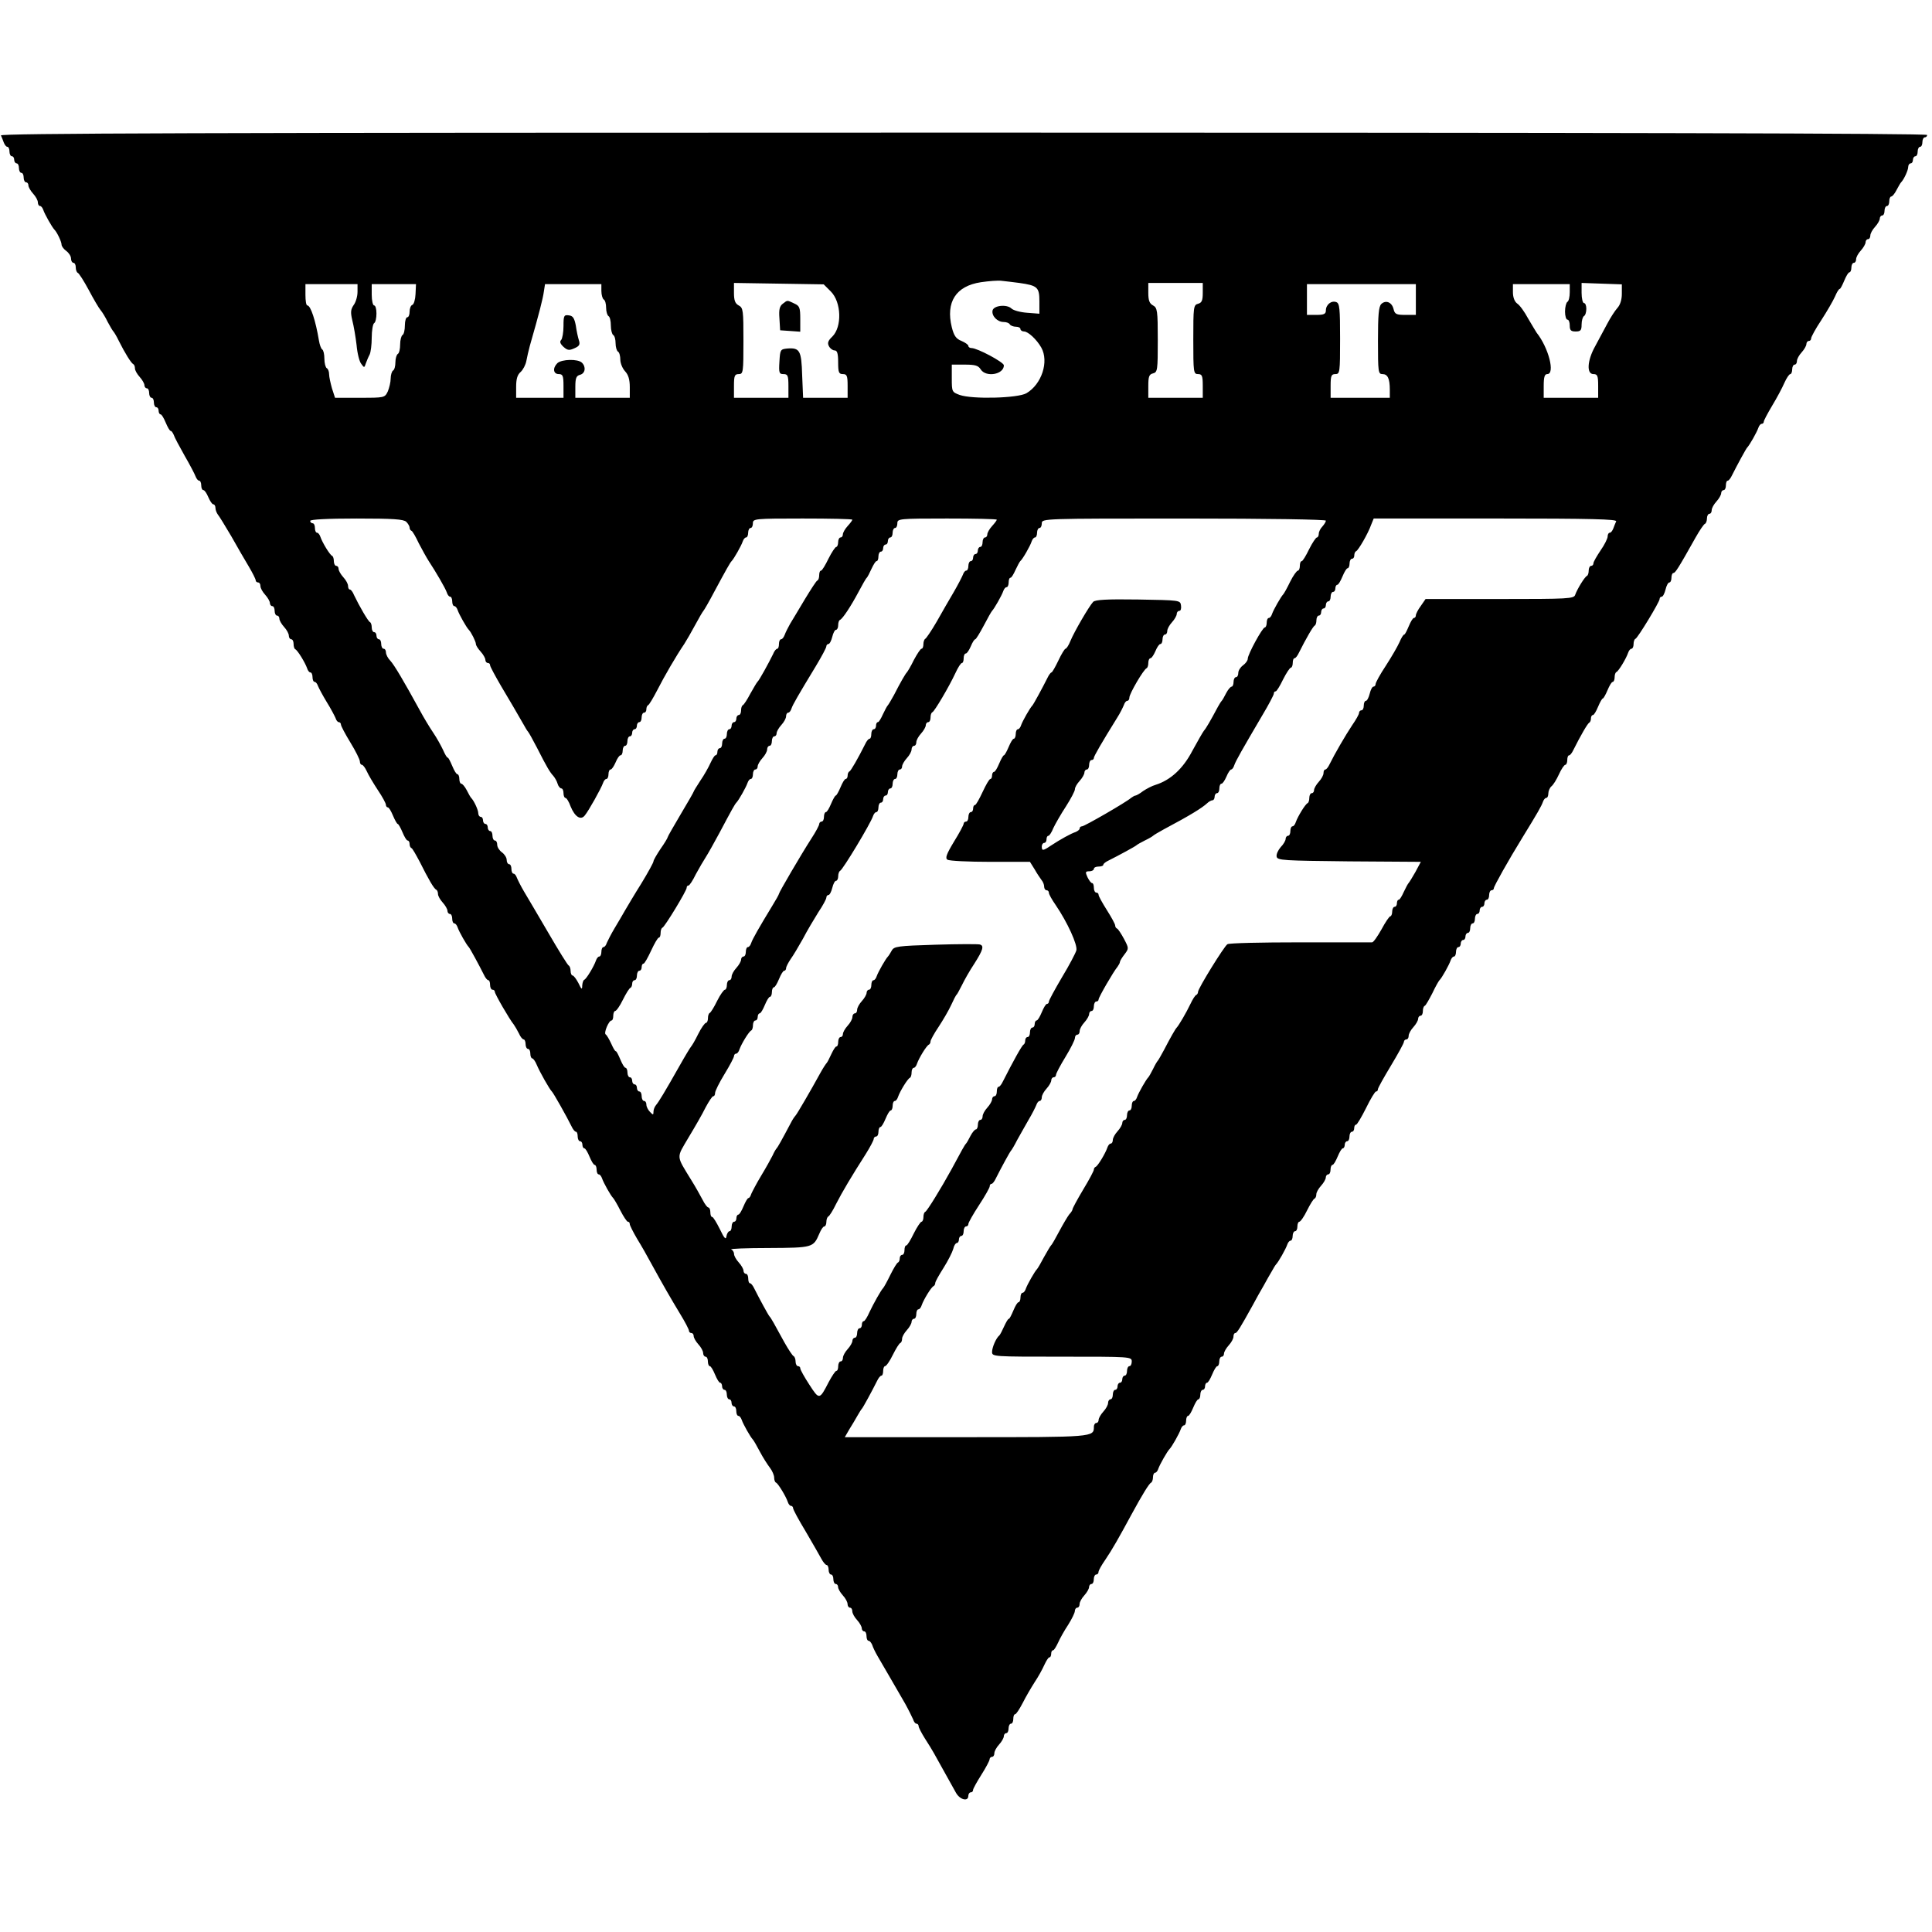 <?xml version="1.0" standalone="no"?>
<!DOCTYPE svg PUBLIC "-//W3C//DTD SVG 20010904//EN"
 "http://www.w3.org/TR/2001/REC-SVG-20010904/DTD/svg10.dtd">
<svg version="1.0" xmlns="http://www.w3.org/2000/svg"
 width="816pt" height="816pt" viewBox="0 0 816 816"
 preserveAspectRatio="xMidYMid meet">
<g transform="translate(0,816) scale(0.1,-0.1)"
fill="#000000" stroke="none">
<path d="M4 7588 c3 -7 9 -21 12 -30 4 -10 10 -18 15 -18 5 0 9 -9 9 -20 0
-11 5 -20 10 -20 6 0 10 -7 10 -15 0 -8 5 -15 10 -15 6 0 10 -9 10 -20 0 -11
5 -20 10 -20 6 0 10 -9 10 -20 0 -11 5 -20 10 -20 6 0 10 -6 10 -13 0 -7 9
-23 20 -35 11 -12 20 -28 20 -37 0 -8 4 -15 9 -15 5 0 11 -8 14 -17 6 -18 37
-73 47 -83 11 -11 30 -51 30 -63 0 -7 9 -19 20 -27 11 -8 20 -22 20 -32 0 -10
5 -18 10 -18 6 0 10 -9 10 -19 0 -11 4 -21 8 -23 5 -1 26 -34 47 -73 20 -38
43 -77 50 -85 7 -8 21 -31 30 -50 10 -19 21 -37 24 -40 3 -3 14 -21 23 -40 25
-50 52 -94 61 -98 4 -2 7 -10 7 -18 0 -8 9 -24 20 -36 11 -12 20 -28 20 -35 0
-7 5 -13 10 -13 6 0 10 -9 10 -20 0 -11 5 -20 10 -20 6 0 10 -9 10 -20 0 -11
5 -20 10 -20 6 0 10 -7 10 -15 0 -8 4 -15 8 -15 5 0 14 -16 22 -35 8 -19 17
-35 21 -35 4 0 9 -8 13 -17 3 -10 24 -49 46 -88 22 -38 43 -78 46 -87 4 -10
10 -18 15 -18 5 0 9 -9 9 -20 0 -11 4 -20 9 -20 5 0 14 -13 21 -30 7 -16 16
-30 21 -30 5 0 9 -7 9 -15 0 -9 5 -21 10 -28 6 -7 31 -48 57 -92 25 -44 58
-102 74 -128 16 -27 29 -53 29 -58 0 -5 5 -9 10 -9 6 0 10 -7 10 -15 0 -9 9
-25 20 -37 11 -12 20 -28 20 -35 0 -7 5 -13 10 -13 6 0 10 -9 10 -20 0 -11 5
-20 10 -20 6 0 10 -6 10 -13 0 -7 9 -23 20 -35 11 -12 20 -28 20 -37 0 -8 5
-15 10 -15 6 0 10 -9 10 -19 0 -11 3 -21 7 -23 10 -4 42 -57 50 -80 3 -10 9
-18 14 -18 5 0 9 -9 9 -20 0 -11 4 -20 9 -20 5 0 11 -8 14 -17 4 -10 20 -40
37 -68 17 -27 33 -58 37 -67 3 -10 9 -18 14 -18 5 0 9 -5 9 -10 0 -6 18 -40
40 -76 22 -36 40 -72 40 -80 0 -8 4 -14 8 -14 5 0 14 -12 21 -27 7 -16 28 -51
47 -80 19 -28 34 -56 34 -62 0 -6 4 -11 8 -11 5 0 14 -16 22 -35 8 -19 17 -35
20 -35 3 0 12 -16 20 -35 8 -19 17 -35 22 -35 4 0 8 -6 8 -14 0 -8 3 -16 8
-18 4 -1 19 -28 35 -58 37 -74 60 -114 70 -118 4 -2 7 -10 7 -18 0 -8 9 -24
20 -36 11 -12 20 -28 20 -35 0 -7 5 -13 10 -13 6 0 10 -9 10 -20 0 -11 4 -20
9 -20 5 0 11 -8 14 -17 6 -18 37 -73 47 -83 5 -5 43 -75 64 -117 6 -13 14 -23
19 -23 4 0 7 -9 7 -20 0 -11 5 -20 10 -20 6 0 10 -4 10 -9 0 -9 63 -118 80
-138 5 -7 15 -24 22 -38 6 -14 15 -25 20 -25 4 0 8 -9 8 -20 0 -11 5 -20 10
-20 6 0 10 -9 10 -20 0 -11 4 -20 8 -20 4 0 13 -12 19 -27 13 -31 55 -105 64
-113 6 -5 64 -108 83 -147 6 -13 14 -23 19 -23 4 0 7 -9 7 -20 0 -11 5 -20 10
-20 6 0 10 -7 10 -15 0 -8 4 -15 8 -15 5 0 14 -16 22 -35 8 -19 17 -35 22 -35
4 0 8 -9 8 -20 0 -11 4 -20 9 -20 5 0 11 -8 14 -17 6 -18 37 -74 47 -83 3 -3
17 -26 30 -52 14 -27 28 -48 32 -48 5 0 8 -4 8 -10 0 -5 14 -33 31 -62 18 -29
44 -75 59 -103 52 -95 84 -150 122 -213 21 -34 38 -67 38 -72 0 -6 5 -10 10
-10 6 0 10 -6 10 -13 0 -7 9 -23 20 -35 11 -12 20 -28 20 -37 0 -8 5 -15 10
-15 6 0 10 -9 10 -20 0 -11 4 -20 8 -20 5 0 14 -16 22 -35 8 -19 17 -35 22
-35 4 0 8 -7 8 -15 0 -8 5 -15 10 -15 6 0 10 -9 10 -20 0 -11 5 -20 10 -20 6
0 10 -7 10 -15 0 -8 5 -15 10 -15 6 0 10 -9 10 -20 0 -11 4 -20 9 -20 5 0 11
-8 14 -17 6 -18 37 -73 47 -83 3 -3 16 -25 29 -50 13 -25 33 -56 43 -69 10
-13 18 -32 18 -42 0 -9 3 -19 8 -21 9 -4 41 -57 49 -80 3 -10 9 -18 14 -18 5
0 9 -5 9 -10 0 -6 24 -50 53 -98 28 -48 58 -100 66 -115 8 -15 18 -27 23 -27
4 0 8 -9 8 -20 0 -11 5 -20 10 -20 6 0 10 -9 10 -20 0 -11 5 -20 10 -20 6 0
10 -6 10 -13 0 -7 9 -23 20 -35 11 -12 20 -28 20 -37 0 -8 5 -15 10 -15 6 0
10 -7 10 -15 0 -9 9 -25 20 -37 11 -12 20 -28 20 -35 0 -7 5 -13 10 -13 6 0
10 -9 10 -20 0 -11 4 -20 9 -20 5 0 11 -8 15 -17 3 -10 13 -31 23 -48 22 -37
77 -133 116 -200 15 -27 30 -58 34 -67 3 -10 9 -18 14 -18 5 0 9 -5 9 -10 0
-6 12 -29 27 -53 15 -23 32 -51 38 -62 39 -70 80 -144 93 -167 17 -30 52 -38
52 -13 0 8 5 15 10 15 6 0 10 4 10 10 0 5 16 34 35 64 19 30 35 60 35 66 0 5
5 10 10 10 6 0 10 7 10 15 0 9 9 25 20 37 11 12 20 28 20 35 0 7 5 13 10 13 6
0 10 9 10 20 0 11 5 20 10 20 6 0 10 9 10 20 0 11 3 20 8 20 4 0 18 21 32 48
13 26 36 65 50 87 15 22 33 55 41 73 8 17 17 32 21 32 5 0 8 7 8 15 0 8 3 15
8 15 4 0 13 15 21 32 8 18 27 52 43 76 15 24 28 50 28 58 0 7 5 14 10 14 6 0
10 7 10 15 0 9 9 25 20 37 11 12 20 28 20 35 0 7 5 13 10 13 6 0 10 9 10 20 0
11 5 20 10 20 6 0 10 5 10 11 0 6 13 29 29 52 28 41 58 94 111 192 44 81 74
130 82 133 4 2 8 12 8 23 0 10 4 19 9 19 5 0 11 8 14 18 6 17 37 72 47 82 10
10 41 65 47 83 3 9 9 17 14 17 5 0 9 9 9 20 0 11 4 20 8 20 5 0 14 16 22 35 8
19 17 35 22 35 4 0 8 9 8 20 0 11 5 20 10 20 6 0 10 7 10 15 0 8 4 15 8 15 5
0 14 16 22 35 8 19 17 35 22 35 4 0 8 9 8 20 0 11 5 20 10 20 6 0 10 6 10 13
0 7 9 23 20 35 11 12 20 28 20 37 0 8 3 15 8 15 7 0 21 23 72 115 15 28 36 66
48 86 11 20 26 47 34 60 7 13 15 26 18 29 10 10 41 65 47 83 3 9 9 17 14 17 5
0 9 9 9 20 0 11 5 20 10 20 6 0 10 9 10 20 0 11 4 20 8 20 5 0 20 21 33 48 13
26 27 49 32 50 4 2 7 10 7 18 0 8 9 24 20 36 11 12 20 28 20 35 0 7 5 13 10
13 6 0 10 9 10 20 0 11 4 20 8 20 5 0 14 16 22 35 8 19 17 35 22 35 4 0 8 7 8
15 0 8 5 15 10 15 6 0 10 9 10 20 0 11 5 20 10 20 6 0 10 7 10 15 0 8 3 15 8
15 4 0 23 32 42 70 19 39 38 70 42 70 5 0 8 4 8 9 0 6 25 50 55 100 30 50 55
95 55 101 0 5 5 10 10 10 6 0 10 7 10 15 0 9 9 25 20 37 11 12 20 28 20 35 0
7 5 13 10 13 6 0 10 9 10 19 0 11 3 21 8 23 4 1 18 26 32 53 13 28 27 52 30
55 10 9 41 65 47 83 3 9 9 17 14 17 5 0 9 9 9 20 0 11 5 20 10 20 6 0 10 7 10
15 0 8 5 15 10 15 6 0 10 7 10 15 0 8 5 15 10 15 6 0 10 9 10 20 0 11 5 20 10
20 6 0 10 9 10 20 0 11 5 20 10 20 6 0 10 7 10 15 0 8 5 15 10 15 6 0 10 7 10
15 0 8 5 15 10 15 6 0 10 9 10 20 0 11 5 20 10 20 6 0 10 4 10 9 0 8 61 117
122 216 64 104 79 131 85 148 3 9 9 17 14 17 5 0 9 8 9 19 0 10 6 24 13 30 8
6 22 29 32 51 10 22 22 40 27 40 4 0 8 9 8 20 0 11 3 20 8 20 4 0 12 10 18 23
30 60 60 112 67 115 4 2 7 10 7 18 0 8 4 14 8 14 5 0 14 16 22 35 8 19 17 35
20 35 3 0 12 16 20 35 8 19 17 35 22 35 4 0 8 9 8 19 0 11 3 21 8 23 9 4 41
57 49 81 3 9 9 17 14 17 5 0 9 9 9 19 0 11 3 21 8 23 10 4 102 156 102 168 0
6 4 10 9 10 5 0 12 14 16 30 4 17 11 30 16 30 5 0 9 9 9 20 0 11 4 20 8 20 8
0 19 16 94 150 17 30 35 57 40 58 4 2 8 12 8 23 0 10 5 19 10 19 6 0 10 7 10
15 0 9 9 25 20 37 11 12 20 28 20 35 0 7 5 13 10 13 6 0 10 9 10 20 0 11 3 20
8 20 4 0 12 10 18 23 21 42 59 112 64 117 10 10 41 65 47 83 3 9 9 17 14 17 5
0 9 4 9 9 0 5 16 35 35 67 20 33 43 76 52 97 9 20 20 37 25 37 4 0 8 9 8 20 0
11 5 20 10 20 6 0 10 7 10 15 0 9 9 25 20 37 11 12 20 28 20 35 0 7 5 13 10
13 6 0 10 5 10 11 0 6 19 41 43 77 24 37 50 82 58 100 7 17 16 32 20 32 3 0
11 16 19 35 8 19 17 35 22 35 4 0 8 9 8 20 0 11 5 20 10 20 6 0 10 7 10 15 0
9 9 25 20 37 11 12 20 28 20 35 0 7 5 13 10 13 6 0 10 7 10 15 0 9 9 25 20 37
11 12 20 28 20 35 0 7 5 13 10 13 6 0 10 9 10 20 0 11 5 20 10 20 6 0 10 9 10
20 0 11 4 20 8 20 5 0 15 12 23 28 8 15 16 29 19 32 12 12 30 51 30 65 0 8 5
15 10 15 6 0 10 7 10 15 0 8 5 15 10 15 6 0 10 9 10 20 0 11 5 20 10 20 6 0
10 9 10 20 0 11 5 20 10 20 6 0 10 5 10 10 0 7 -1364 10 -4071 10 -3253 0
-4069 -3 -4065 -12z m4301 -623 c77 -11 85 -18 85 -78 l0 -52 -52 4 c-28 2
-58 10 -66 18 -20 19 -76 13 -80 -9 -4 -23 21 -48 47 -48 11 0 23 -4 26 -10 3
-5 15 -10 26 -10 10 0 19 -4 19 -10 0 -5 7 -10 15 -10 17 0 53 -33 73 -68 33
-59 2 -155 -63 -193 -37 -21 -229 -26 -282 -7 -32 12 -33 13 -33 70 l0 58 55
0 c44 0 57 -4 67 -20 22 -35 98 -22 98 17 0 13 -112 73 -137 73 -7 0 -13 4
-13 9 0 5 -13 14 -29 21 -23 9 -32 22 -41 58 -26 106 17 174 123 190 34 5 73
8 87 6 14 -1 48 -6 75 -9z m-796 -36 c45 -45 48 -150 6 -191 -18 -17 -21 -27
-14 -40 5 -10 16 -18 24 -18 11 0 15 -13 15 -50 0 -43 3 -50 20 -50 17 0 20
-7 20 -50 l0 -50 -94 0 -94 0 -4 95 c-3 105 -10 117 -63 113 -29 -3 -30 -5
-33 -55 -3 -48 -1 -53 17 -53 18 0 21 -6 21 -50 l0 -50 -115 0 -115 0 0 50 c0
43 3 50 20 50 19 0 20 7 20 140 0 129 -1 140 -20 150 -15 8 -20 21 -20 53 l0
42 190 -3 189 -3 30 -30z m1571 -5 c0 -33 -4 -43 -20 -47 -19 -5 -20 -14 -20
-151 0 -139 1 -146 20 -146 17 0 20 -7 20 -50 l0 -50 -115 0 -115 0 0 49 c0
40 3 50 20 54 19 5 20 14 20 141 0 125 -2 136 -20 146 -15 8 -20 21 -20 53 l0
42 115 0 115 0 0 -41z m1770 -5 c0 -25 -7 -47 -19 -60 -10 -11 -30 -42 -43
-67 -14 -26 -37 -69 -51 -95 -33 -59 -37 -117 -7 -117 17 0 20 -7 20 -50 l0
-50 -115 0 -115 0 0 50 c0 38 4 50 15 50 34 0 6 111 -45 175 -4 6 -20 33 -36
60 -15 28 -35 56 -46 63 -11 8 -18 26 -18 48 l0 34 120 0 120 0 0 -34 c0 -19
-4 -38 -10 -41 -5 -3 -10 -22 -10 -41 0 -19 5 -34 10 -34 6 0 10 -11 10 -25 0
-20 5 -25 25 -25 21 0 25 5 25 29 0 17 5 33 10 36 6 3 10 17 10 31 0 13 -4 24
-10 24 -5 0 -10 19 -10 43 l0 42 85 -3 85 -3 0 -40z m-5340 8 c0 -18 -7 -43
-16 -55 -13 -19 -14 -31 -6 -65 6 -23 14 -70 18 -104 3 -35 12 -71 20 -80 12
-17 13 -17 19 2 4 11 11 28 16 37 5 10 9 42 9 72 0 30 5 58 10 61 6 3 10 22
10 41 0 19 -4 34 -10 34 -5 0 -10 20 -10 45 l0 45 94 0 93 0 -2 -42 c-1 -23
-7 -44 -14 -46 -6 -2 -11 -15 -11 -28 0 -13 -4 -24 -10 -24 -5 0 -10 -15 -10
-34 0 -19 -4 -38 -10 -41 -5 -3 -10 -21 -10 -40 0 -19 -4 -37 -10 -40 -5 -3
-10 -19 -10 -35 0 -16 -4 -32 -10 -35 -5 -3 -10 -19 -10 -34 0 -15 -6 -39 -12
-54 -13 -27 -14 -27 -118 -27 l-105 0 -13 40 c-6 22 -12 48 -12 59 0 11 -4 23
-10 26 -5 3 -10 21 -10 40 0 19 -4 36 -9 39 -5 3 -11 20 -14 38 -14 84 -35
148 -49 148 -5 0 -8 20 -8 45 l0 45 110 0 110 0 0 -33z m1030 4 c0 -17 5 -33
10 -36 6 -3 10 -19 10 -35 0 -16 5 -32 10 -35 6 -3 10 -21 10 -40 0 -19 5 -37
10 -40 6 -3 10 -19 10 -35 0 -16 5 -32 10 -35 6 -3 10 -19 10 -34 0 -15 9 -37
20 -49 14 -15 20 -35 20 -67 l0 -45 -115 0 -115 0 0 46 c0 37 4 47 20 51 22 6
26 33 8 51 -17 17 -86 15 -104 -2 -21 -21 -17 -46 6 -46 17 0 20 -7 20 -50 l0
-50 -100 0 -100 0 0 46 c0 33 5 51 19 63 10 9 21 30 24 46 3 17 10 46 15 65
40 139 55 199 59 228 l5 32 119 0 119 0 0 -29z m3440 -36 l0 -65 -44 0 c-38 0
-45 3 -50 24 -7 30 -33 40 -52 22 -11 -11 -14 -47 -14 -155 0 -132 1 -141 19
-141 22 0 31 -19 31 -66 l0 -34 -125 0 -125 0 0 50 c0 43 3 50 20 50 19 0 20
7 20 149 0 128 -2 150 -16 155 -21 8 -44 -11 -44 -35 0 -15 -8 -19 -40 -19
l-40 0 0 65 0 65 230 0 230 0 0 -65z m-4264 -939 c8 -8 14 -19 14 -24 0 -6 3
-12 8 -14 4 -1 18 -25 31 -53 14 -27 33 -61 42 -75 29 -44 70 -114 76 -132 3
-10 9 -18 14 -18 5 0 9 -9 9 -20 0 -11 4 -20 9 -20 5 0 11 -8 14 -17 6 -18 37
-73 47 -83 10 -10 30 -50 30 -60 0 -6 9 -20 20 -32 11 -12 20 -28 20 -35 0 -7
5 -13 10 -13 6 0 10 -4 10 -10 0 -5 21 -44 46 -87 44 -74 64 -108 96 -164 7
-13 15 -26 18 -29 3 -3 20 -33 38 -68 42 -83 55 -104 69 -119 6 -7 15 -22 18
-33 3 -11 11 -20 16 -20 5 0 9 -9 9 -20 0 -11 4 -20 8 -20 5 0 15 -16 22 -36
18 -44 43 -60 60 -38 16 19 69 114 77 137 3 9 9 17 14 17 5 0 9 9 9 20 0 11 4
20 9 20 5 0 14 14 21 30 7 17 16 30 21 30 5 0 9 9 9 20 0 11 5 20 10 20 6 0
10 9 10 20 0 11 5 20 10 20 6 0 10 7 10 15 0 8 5 15 10 15 6 0 10 7 10 15 0 8
5 15 10 15 6 0 10 9 10 20 0 11 5 20 10 20 6 0 10 6 10 14 0 8 3 16 8 18 4 2
21 30 38 63 30 59 80 145 114 195 9 14 30 50 46 80 16 30 32 57 35 60 3 3 24
39 46 81 51 95 67 123 73 129 10 10 41 65 47 83 3 9 9 17 14 17 5 0 9 9 9 20
0 11 5 20 10 20 6 0 10 9 10 20 0 19 7 20 210 20 116 0 210 -2 210 -5 0 -3 -9
-15 -20 -27 -11 -12 -20 -28 -20 -35 0 -7 -4 -13 -10 -13 -5 0 -10 -9 -10 -20
0 -11 -4 -20 -8 -20 -4 0 -19 -22 -33 -50 -13 -27 -27 -50 -31 -50 -5 0 -8 -9
-8 -19 0 -11 -3 -21 -8 -23 -4 -1 -27 -37 -52 -78 -24 -41 -53 -88 -63 -105
-9 -16 -20 -38 -23 -47 -4 -10 -10 -18 -15 -18 -5 0 -9 -9 -9 -20 0 -11 -3
-20 -7 -20 -5 0 -13 -10 -18 -23 -17 -35 -59 -112 -66 -117 -3 -3 -16 -25 -30
-50 -13 -25 -27 -46 -31 -48 -5 -2 -8 -12 -8 -23 0 -10 -4 -19 -10 -19 -5 0
-10 -7 -10 -15 0 -8 -4 -15 -10 -15 -5 0 -10 -7 -10 -15 0 -8 -4 -15 -10 -15
-5 0 -10 -9 -10 -20 0 -11 -4 -20 -10 -20 -5 0 -10 -9 -10 -20 0 -11 -4 -20
-10 -20 -5 0 -10 -7 -10 -15 0 -8 -3 -15 -8 -15 -4 0 -13 -15 -21 -32 -8 -18
-27 -52 -43 -75 -15 -23 -28 -44 -28 -46 0 -2 -25 -46 -55 -96 -30 -51 -55
-94 -55 -97 0 -3 -13 -25 -30 -49 -16 -24 -30 -48 -30 -53 0 -5 -23 -47 -51
-93 -29 -46 -59 -97 -69 -114 -9 -16 -29 -50 -44 -75 -15 -25 -29 -53 -33 -62
-3 -10 -9 -18 -14 -18 -5 0 -9 -9 -9 -20 0 -11 -4 -20 -9 -20 -5 0 -11 -8 -14
-17 -8 -24 -40 -77 -49 -81 -5 -2 -8 -13 -9 -25 0 -18 -3 -17 -16 11 -9 17
-20 32 -25 32 -4 0 -8 9 -8 19 0 11 -4 21 -8 23 -4 1 -43 64 -86 138 -43 74
-90 153 -103 175 -13 22 -26 48 -30 58 -3 9 -9 17 -14 17 -5 0 -9 9 -9 20 0
11 -4 20 -10 20 -5 0 -10 8 -10 18 0 10 -9 24 -20 32 -11 8 -20 22 -20 32 0
10 -4 18 -10 18 -5 0 -10 9 -10 20 0 11 -4 20 -10 20 -5 0 -10 7 -10 15 0 8
-4 15 -10 15 -5 0 -10 7 -10 15 0 8 -4 15 -10 15 -5 0 -10 7 -10 15 0 14 -18
53 -30 65 -3 3 -11 17 -19 33 -8 15 -18 27 -23 27 -4 0 -8 9 -8 20 0 11 -4 20
-8 20 -5 0 -14 16 -22 35 -8 19 -16 35 -19 35 -4 0 -12 15 -20 33 -8 17 -26
50 -41 72 -15 22 -41 65 -57 95 -68 124 -108 192 -125 210 -10 10 -18 26 -18
35 0 8 -4 15 -10 15 -5 0 -10 9 -10 20 0 11 -4 20 -10 20 -5 0 -10 7 -10 15 0
8 -4 15 -10 15 -5 0 -10 9 -10 19 0 11 -3 21 -7 23 -8 3 -46 69 -68 115 -5 13
-13 23 -17 23 -5 0 -8 7 -8 15 0 9 -9 25 -20 37 -11 12 -20 28 -20 35 0 7 -4
13 -10 13 -5 0 -10 9 -10 19 0 11 -3 21 -7 23 -10 4 -42 57 -50 81 -3 9 -9 17
-14 17 -5 0 -9 9 -9 20 0 11 -4 20 -10 20 -5 0 -10 5 -10 10 0 6 72 10 196 10
156 0 198 -3 210 -14z m2494 9 c0 -3 -9 -15 -20 -27 -11 -12 -20 -28 -20 -35
0 -7 -4 -13 -10 -13 -5 0 -10 -9 -10 -20 0 -11 -4 -20 -10 -20 -5 0 -10 -7
-10 -15 0 -8 -4 -15 -10 -15 -5 0 -10 -7 -10 -15 0 -8 -4 -15 -10 -15 -5 0
-10 -9 -10 -20 0 -11 -4 -20 -9 -20 -5 0 -11 -8 -14 -17 -4 -10 -21 -43 -39
-74 -18 -31 -51 -87 -72 -125 -22 -38 -44 -70 -48 -72 -4 -2 -8 -12 -8 -23 0
-10 -3 -19 -8 -19 -4 0 -18 -21 -32 -47 -13 -27 -27 -50 -30 -53 -6 -6 -27
-42 -54 -95 -12 -22 -24 -42 -27 -45 -3 -3 -12 -20 -20 -37 -8 -18 -17 -33
-21 -33 -5 0 -8 -7 -8 -15 0 -8 -4 -15 -10 -15 -5 0 -10 -9 -10 -20 0 -11 -3
-20 -7 -20 -5 0 -13 -10 -19 -23 -30 -60 -60 -112 -66 -115 -5 -2 -8 -10 -8
-18 0 -8 -4 -14 -8 -14 -5 0 -14 -16 -22 -35 -8 -19 -17 -35 -20 -35 -3 0 -12
-16 -20 -35 -8 -19 -17 -35 -22 -35 -4 0 -8 -9 -8 -20 0 -11 -4 -20 -10 -20
-5 0 -10 -5 -10 -10 0 -6 -15 -34 -34 -63 -43 -67 -136 -226 -136 -232 0 -3
-13 -26 -29 -52 -56 -92 -82 -138 -88 -155 -3 -10 -9 -18 -14 -18 -5 0 -9 -9
-9 -20 0 -11 -4 -20 -10 -20 -5 0 -10 -6 -10 -13 0 -7 -9 -23 -20 -35 -11 -12
-20 -28 -20 -37 0 -8 -4 -15 -10 -15 -5 0 -10 -9 -10 -20 0 -11 -4 -20 -8 -20
-5 0 -20 -21 -33 -47 -13 -27 -27 -49 -31 -51 -5 -2 -8 -12 -8 -23 0 -10 -4
-19 -8 -19 -5 0 -20 -21 -33 -47 -13 -27 -27 -50 -30 -53 -3 -3 -25 -39 -48
-80 -65 -115 -89 -154 -100 -167 -6 -7 -11 -19 -11 -28 0 -15 -2 -15 -15 -1
-8 8 -15 22 -15 30 0 9 -4 16 -10 16 -5 0 -10 9 -10 20 0 11 -4 20 -10 20 -5
0 -10 7 -10 15 0 8 -4 15 -10 15 -5 0 -10 7 -10 15 0 8 -4 15 -10 15 -5 0 -10
9 -10 20 0 11 -4 20 -8 20 -5 0 -14 16 -22 35 -8 19 -16 35 -19 35 -4 0 -12
15 -20 33 -8 17 -18 35 -23 38 -9 6 13 59 25 59 4 0 7 9 7 20 0 11 4 20 8 20
5 0 20 21 33 48 13 26 27 49 32 50 4 2 7 10 7 18 0 8 5 14 10 14 6 0 10 9 10
20 0 11 5 20 10 20 6 0 10 7 10 15 0 8 3 15 8 15 4 0 18 25 32 55 14 30 28 55
33 55 4 0 7 9 7 19 0 11 3 21 8 23 10 4 102 156 102 168 0 6 3 10 8 10 4 0 18
21 31 48 14 26 33 58 42 72 9 14 35 60 58 103 53 100 65 121 71 127 10 10 41
65 47 83 3 9 9 17 14 17 5 0 9 9 9 20 0 11 5 20 10 20 6 0 10 6 10 13 0 7 9
23 20 35 11 12 20 28 20 37 0 8 5 15 10 15 6 0 10 9 10 20 0 11 5 20 10 20 6
0 10 6 10 13 0 7 9 23 20 35 11 12 20 28 20 37 0 8 4 15 9 15 5 0 11 8 14 18
6 17 26 52 103 179 24 40 44 77 44 83 0 5 4 10 9 10 5 0 12 14 16 30 4 17 11
30 16 30 5 0 9 9 9 19 0 11 3 21 8 23 11 5 45 56 78 118 16 30 31 57 35 60 3
3 12 20 20 38 8 17 17 32 21 32 5 0 8 9 8 20 0 11 5 20 10 20 6 0 10 7 10 15
0 8 5 15 10 15 6 0 10 7 10 15 0 8 5 15 10 15 6 0 10 9 10 20 0 11 5 20 10 20
6 0 10 9 10 20 0 19 7 20 210 20 116 0 210 -2 210 -5z m1390 -4 c0 -5 -7 -16
-15 -25 -8 -8 -15 -22 -15 -30 0 -9 -4 -16 -8 -16 -4 0 -19 -22 -33 -50 -13
-27 -27 -50 -31 -50 -5 0 -8 -9 -8 -20 0 -11 -4 -20 -8 -20 -5 0 -20 -21 -33
-47 -13 -27 -26 -50 -29 -53 -10 -10 -41 -65 -47 -82 -3 -10 -9 -18 -14 -18
-5 0 -9 -9 -9 -20 0 -11 -4 -20 -8 -20 -10 0 -72 -114 -72 -132 0 -8 -9 -20
-20 -28 -11 -8 -20 -22 -20 -32 0 -10 -4 -18 -10 -18 -5 0 -10 -9 -10 -20 0
-11 -4 -20 -8 -20 -5 0 -15 -12 -23 -27 -8 -16 -16 -30 -19 -33 -3 -3 -10 -14
-16 -25 -32 -60 -50 -91 -59 -101 -5 -6 -27 -45 -49 -85 -39 -75 -92 -124
-156 -144 -14 -4 -37 -16 -52 -26 -14 -11 -29 -19 -32 -19 -4 0 -12 -5 -19
-10 -20 -18 -197 -120 -207 -120 -6 0 -10 -4 -10 -9 0 -5 -8 -11 -17 -15 -19
-6 -63 -30 -107 -59 -31 -21 -36 -21 -36 -2 0 8 5 15 10 15 6 0 10 7 10 15 0
8 3 15 8 15 4 0 14 15 21 33 8 17 32 59 53 91 21 33 38 65 38 73 0 8 9 23 20
35 11 12 20 28 20 35 0 7 5 13 10 13 6 0 10 9 10 20 0 11 5 20 10 20 6 0 10 4
10 9 0 7 31 61 98 169 13 20 25 45 29 55 3 9 9 17 14 17 5 0 9 6 9 14 0 16 60
119 73 124 4 2 7 12 7 23 0 10 4 19 9 19 5 0 14 14 21 30 7 17 16 30 21 30 5
0 9 9 9 20 0 11 5 20 10 20 6 0 10 7 10 15 0 9 9 25 20 37 11 12 20 28 20 35
0 7 5 13 11 13 6 0 9 10 7 23 -3 22 -5 22 -181 25 -134 2 -181 -1 -190 -10
-17 -18 -80 -126 -96 -165 -7 -18 -17 -33 -21 -33 -3 0 -17 -22 -30 -50 -13
-27 -26 -50 -29 -50 -3 0 -11 -10 -17 -23 -21 -42 -59 -112 -64 -117 -10 -10
-41 -65 -47 -82 -3 -10 -9 -18 -14 -18 -5 0 -9 -9 -9 -20 0 -11 -4 -20 -8 -20
-5 0 -14 -16 -22 -35 -8 -19 -17 -35 -20 -35 -3 0 -12 -16 -20 -35 -8 -19 -17
-35 -22 -35 -4 0 -8 -7 -8 -15 0 -8 -3 -15 -7 -15 -5 0 -19 -25 -33 -55 -14
-30 -28 -55 -32 -55 -5 0 -8 -7 -8 -15 0 -8 -4 -15 -10 -15 -5 0 -10 -9 -10
-20 0 -11 -4 -20 -10 -20 -5 0 -10 -4 -10 -9 0 -5 -18 -39 -41 -76 -32 -53
-38 -70 -27 -76 7 -5 88 -9 181 -9 l167 0 20 -32 c10 -18 24 -38 29 -45 6 -7
11 -19 11 -28 0 -8 5 -15 10 -15 6 0 10 -5 10 -11 0 -6 13 -29 29 -52 49 -72
93 -168 87 -191 -3 -11 -30 -63 -61 -114 -30 -51 -55 -97 -55 -102 0 -6 -4
-10 -8 -10 -5 0 -14 -16 -22 -35 -8 -19 -17 -35 -22 -35 -4 0 -8 -7 -8 -15 0
-8 -4 -15 -10 -15 -5 0 -10 -9 -10 -20 0 -11 -4 -20 -10 -20 -5 0 -10 -6 -10
-14 0 -8 -3 -16 -7 -18 -7 -3 -45 -72 -87 -155 -6 -13 -14 -23 -18 -23 -5 0
-8 -9 -8 -20 0 -11 -4 -20 -10 -20 -5 0 -10 -6 -10 -13 0 -7 -9 -23 -20 -35
-11 -12 -20 -28 -20 -37 0 -8 -4 -15 -10 -15 -5 0 -10 -9 -10 -20 0 -11 -4
-20 -8 -20 -5 0 -15 -12 -23 -27 -8 -16 -16 -30 -19 -33 -6 -6 -18 -28 -61
-108 -45 -82 -103 -176 -111 -180 -5 -2 -8 -12 -8 -23 0 -10 -4 -19 -8 -19 -4
0 -19 -22 -33 -50 -13 -27 -27 -50 -31 -50 -5 0 -8 -9 -8 -20 0 -11 -4 -20
-10 -20 -5 0 -10 -6 -10 -14 0 -8 -3 -16 -7 -18 -5 -1 -19 -25 -33 -53 -13
-27 -27 -52 -30 -55 -9 -9 -40 -64 -58 -102 -9 -21 -20 -38 -24 -38 -5 0 -8
-7 -8 -15 0 -8 -4 -15 -10 -15 -5 0 -10 -9 -10 -20 0 -11 -4 -20 -10 -20 -5 0
-10 -6 -10 -13 0 -7 -9 -23 -20 -35 -11 -12 -20 -28 -20 -37 0 -8 -4 -15 -10
-15 -5 0 -10 -9 -10 -20 0 -11 -3 -20 -8 -20 -4 0 -18 -21 -32 -47 -39 -76
-40 -76 -82 -11 -21 32 -38 63 -38 68 0 6 -4 10 -10 10 -5 0 -10 9 -10 19 0
11 -4 21 -8 23 -5 2 -22 28 -39 58 -43 79 -57 104 -63 110 -5 5 -43 75 -64
117 -6 13 -14 23 -18 23 -5 0 -8 9 -8 20 0 11 -4 20 -10 20 -5 0 -10 6 -10 13
0 7 -9 23 -20 35 -11 12 -20 28 -20 36 0 8 -6 17 -12 19 -7 3 64 6 159 6 186
1 188 2 213 60 7 17 16 31 21 31 5 0 9 9 9 19 0 11 4 21 8 23 5 2 20 26 33 53
26 51 66 118 126 212 18 29 33 57 33 63 0 5 5 10 10 10 6 0 10 9 10 20 0 11 4
20 8 20 5 0 14 16 22 35 8 19 17 35 22 35 4 0 8 9 8 20 0 11 4 20 9 20 5 0 11
8 14 18 8 23 40 76 50 80 4 2 7 12 7 23 0 10 4 19 9 19 5 0 11 8 14 18 8 23
40 76 50 80 4 2 7 8 7 14 0 5 15 33 34 61 19 29 43 70 53 92 10 22 20 42 24
45 3 3 12 21 22 40 9 19 32 60 52 90 37 58 42 76 23 81 -7 2 -91 2 -187 -1
-161 -5 -175 -7 -185 -25 -6 -11 -13 -22 -16 -25 -10 -10 -41 -65 -47 -82 -3
-10 -9 -18 -14 -18 -5 0 -9 -9 -9 -20 0 -11 -4 -20 -10 -20 -5 0 -10 -6 -10
-13 0 -7 -9 -23 -20 -35 -11 -12 -20 -28 -20 -37 0 -8 -4 -15 -10 -15 -5 0
-10 -7 -10 -15 0 -9 -9 -25 -20 -37 -11 -12 -20 -28 -20 -35 0 -7 -4 -13 -10
-13 -5 0 -10 -9 -10 -20 0 -11 -3 -20 -8 -20 -4 0 -13 -15 -21 -32 -8 -18 -17
-35 -20 -38 -3 -3 -15 -21 -26 -41 -41 -75 -99 -174 -104 -179 -3 -3 -11 -14
-17 -25 -46 -87 -60 -111 -64 -115 -3 -3 -11 -16 -17 -30 -7 -14 -28 -52 -48
-85 -20 -33 -38 -68 -42 -77 -3 -10 -8 -18 -12 -18 -4 0 -13 -16 -21 -35 -8
-19 -17 -35 -22 -35 -4 0 -8 -7 -8 -15 0 -8 -4 -15 -10 -15 -5 0 -10 -9 -10
-20 0 -11 -4 -20 -9 -20 -5 0 -11 -10 -13 -21 -2 -17 -9 -10 -28 30 -14 28
-28 51 -32 51 -5 0 -8 9 -8 20 0 11 -4 20 -8 20 -5 0 -16 15 -25 33 -9 17 -30
55 -47 82 -66 108 -64 92 -12 181 26 43 59 100 72 127 14 26 28 47 32 47 5 0
8 6 8 14 0 8 18 44 40 80 22 36 40 70 40 76 0 5 4 10 9 10 5 0 11 8 14 18 8
23 40 76 50 80 4 2 7 12 7 23 0 10 5 19 10 19 6 0 10 7 10 15 0 8 4 15 8 15 5
0 14 16 22 35 8 19 17 35 22 35 4 0 8 9 8 20 0 11 4 20 8 20 5 0 14 16 22 35
8 19 17 35 22 35 4 0 8 5 8 11 0 6 9 23 19 38 11 15 34 54 52 86 17 33 47 83
65 112 19 28 34 56 34 62 0 6 4 11 9 11 5 0 12 14 16 30 4 17 11 30 16 30 5 0
9 9 9 19 0 11 4 21 8 23 11 4 129 200 139 231 3 9 9 17 14 17 5 0 9 9 9 20 0
11 5 20 10 20 6 0 10 7 10 15 0 8 5 15 10 15 6 0 10 7 10 15 0 8 5 15 10 15 6
0 10 9 10 20 0 11 5 20 10 20 6 0 10 9 10 20 0 11 5 20 10 20 6 0 10 6 10 13
0 7 9 23 20 35 11 12 20 28 20 37 0 8 5 15 10 15 6 0 10 7 10 15 0 9 9 25 20
37 11 12 20 28 20 35 0 7 5 13 10 13 6 0 10 9 10 19 0 11 3 21 8 23 9 4 70
107 97 165 11 24 23 43 28 43 4 0 7 9 7 20 0 11 4 20 9 20 5 0 14 14 21 30 7
17 15 30 19 30 3 0 19 26 36 58 16 31 32 59 35 62 9 9 41 65 47 83 3 9 9 17
14 17 5 0 9 9 9 20 0 11 3 20 8 20 4 0 13 15 21 33 8 17 17 34 20 37 10 8 42
64 48 83 3 9 9 17 14 17 5 0 9 9 9 20 0 11 5 20 10 20 6 0 10 9 10 20 0 20 7
20 600 20 363 0 600 -4 600 -9z m1226 -3 c-3 -7 -9 -21 -12 -30 -4 -10 -10
-18 -15 -18 -5 0 -9 -7 -9 -16 0 -8 -13 -35 -30 -59 -16 -24 -30 -48 -30 -54
0 -6 -4 -11 -10 -11 -5 0 -10 -9 -10 -19 0 -11 -3 -21 -7 -23 -10 -4 -42 -57
-50 -80 -5 -17 -29 -18 -318 -18 l-314 0 -20 -29 c-12 -16 -21 -34 -21 -40 0
-6 -4 -11 -8 -11 -5 0 -14 -16 -22 -35 -8 -19 -16 -35 -19 -35 -4 0 -13 -15
-20 -32 -8 -18 -34 -63 -58 -100 -24 -36 -43 -71 -43 -77 0 -6 -4 -11 -9 -11
-5 0 -12 -13 -16 -30 -4 -16 -11 -30 -16 -30 -5 0 -9 -9 -9 -20 0 -11 -4 -20
-10 -20 -5 0 -10 -5 -10 -11 0 -6 -13 -29 -29 -52 -28 -42 -75 -123 -95 -164
-6 -13 -14 -23 -18 -23 -5 0 -8 -7 -8 -15 0 -9 -9 -25 -20 -37 -11 -12 -20
-28 -20 -35 0 -7 -4 -13 -10 -13 -5 0 -10 -9 -10 -19 0 -11 -3 -21 -7 -23 -10
-4 -42 -57 -50 -80 -3 -10 -9 -18 -14 -18 -5 0 -9 -9 -9 -20 0 -11 -4 -20 -10
-20 -5 0 -10 -6 -10 -13 0 -7 -9 -23 -21 -35 -11 -13 -19 -30 -17 -40 3 -16
29 -17 306 -20 l303 -2 -23 -43 c-13 -23 -26 -44 -29 -47 -3 -3 -12 -20 -20
-37 -8 -18 -17 -33 -21 -33 -5 0 -8 -7 -8 -15 0 -8 -4 -15 -10 -15 -5 0 -10
-9 -10 -20 0 -11 -4 -20 -8 -20 -4 0 -21 -25 -37 -55 -17 -30 -34 -55 -40 -55
-5 0 -143 0 -305 0 -162 0 -300 -3 -306 -8 -14 -9 -124 -187 -124 -201 0 -5
-3 -11 -7 -13 -5 -1 -16 -19 -25 -38 -18 -38 -50 -92 -58 -100 -6 -6 -27 -43
-54 -95 -12 -22 -23 -42 -26 -45 -3 -3 -12 -18 -20 -35 -8 -16 -17 -32 -20
-35 -10 -10 -41 -65 -47 -82 -3 -10 -9 -18 -14 -18 -5 0 -9 -9 -9 -20 0 -11
-4 -20 -10 -20 -5 0 -10 -9 -10 -20 0 -11 -4 -20 -10 -20 -5 0 -10 -6 -10 -13
0 -7 -9 -23 -20 -35 -11 -12 -20 -28 -20 -37 0 -8 -4 -15 -9 -15 -5 0 -11 -8
-14 -17 -8 -24 -40 -77 -49 -81 -5 -2 -8 -7 -8 -12 0 -5 -20 -43 -45 -84 -25
-42 -45 -79 -45 -83 0 -4 -6 -14 -14 -22 -7 -9 -26 -41 -42 -71 -16 -30 -31
-57 -35 -60 -3 -3 -16 -25 -30 -50 -13 -25 -26 -47 -29 -50 -10 -10 -41 -65
-47 -82 -3 -10 -9 -18 -14 -18 -5 0 -9 -9 -9 -20 0 -11 -4 -20 -8 -20 -5 0
-14 -16 -22 -35 -8 -19 -16 -35 -19 -35 -4 0 -12 -15 -20 -32 -8 -18 -17 -35
-20 -38 -14 -11 -31 -51 -31 -70 0 -20 6 -20 295 -20 288 0 295 0 295 -20 0
-11 -4 -20 -10 -20 -5 0 -10 -9 -10 -20 0 -11 -4 -20 -10 -20 -5 0 -10 -7 -10
-15 0 -8 -4 -15 -10 -15 -5 0 -10 -7 -10 -15 0 -8 -4 -15 -10 -15 -5 0 -10 -9
-10 -20 0 -11 -4 -20 -10 -20 -5 0 -10 -7 -10 -15 0 -9 -9 -25 -20 -37 -11
-12 -20 -28 -20 -35 0 -7 -4 -13 -10 -13 -5 0 -10 -7 -10 -16 0 -44 0 -44
-540 -44 l-512 0 19 33 c11 17 26 43 34 57 8 14 16 27 19 30 5 5 43 75 64 117
6 13 14 23 19 23 4 0 7 9 7 20 0 11 4 20 8 20 5 0 20 21 33 48 13 26 27 49 32
50 4 2 7 10 7 18 0 8 9 24 20 36 11 12 20 28 20 35 0 7 5 13 10 13 6 0 10 9
10 20 0 11 4 20 9 20 5 0 11 8 14 18 8 23 40 76 50 80 4 2 7 8 7 13 0 6 16 34
35 64 19 30 37 66 41 80 3 14 10 25 15 25 5 0 9 7 9 15 0 8 5 15 10 15 6 0 10
9 10 20 0 11 5 20 10 20 6 0 10 5 10 11 0 5 20 41 45 79 25 38 45 74 45 79 0
6 3 11 8 11 4 0 12 10 18 23 21 42 59 112 64 117 3 3 15 23 26 45 12 22 34 60
48 85 15 25 29 53 33 63 3 9 9 17 14 17 5 0 9 7 9 15 0 9 9 25 20 37 11 12 20
28 20 35 0 7 5 13 10 13 6 0 10 5 10 10 0 6 18 40 40 76 22 36 40 72 40 80 0
8 5 14 10 14 6 0 10 7 10 15 0 9 9 25 20 37 11 12 20 28 20 35 0 7 5 13 10 13
6 0 10 9 10 20 0 11 5 20 10 20 6 0 10 4 10 9 0 9 63 118 80 138 5 7 10 16 10
20 0 4 9 19 20 33 18 24 18 25 -3 65 -12 22 -25 42 -29 43 -5 2 -8 8 -8 13 0
6 -16 35 -35 65 -19 30 -35 59 -35 64 0 6 -4 10 -10 10 -5 0 -10 9 -10 20 0
11 -3 20 -7 20 -5 0 -13 11 -20 25 -10 22 -9 25 8 25 10 0 19 5 19 10 0 6 9
10 20 10 11 0 20 3 20 8 0 4 10 12 23 18 42 21 112 59 117 64 3 3 19 12 35 20
17 8 32 17 35 20 3 3 23 15 45 27 113 60 161 90 183 110 7 7 18 13 23 13 5 0
9 7 9 15 0 8 5 15 10 15 6 0 10 9 10 20 0 11 4 20 9 20 5 0 14 14 21 30 7 17
16 30 20 30 4 0 10 8 13 18 6 18 34 67 118 210 27 45 49 87 49 92 0 6 3 10 8
10 4 0 18 23 31 50 14 28 29 50 33 50 4 0 8 9 8 20 0 11 3 20 8 20 4 0 12 10
18 23 30 60 60 112 67 115 4 2 7 12 7 23 0 10 5 19 10 19 6 0 10 7 10 15 0 8
5 15 10 15 6 0 10 7 10 15 0 8 5 15 10 15 6 0 10 9 10 20 0 11 5 20 10 20 6 0
10 7 10 15 0 8 4 15 8 15 5 0 14 16 22 35 8 19 17 35 22 35 4 0 8 9 8 20 0 11
5 20 10 20 6 0 10 6 10 14 0 8 3 16 8 18 9 4 50 74 63 111 l11 27 515 0 c408
0 513 -3 509 -12z"/>
<path d="M3306 6877 c-13 -10 -17 -24 -14 -62 l3 -50 43 -3 42 -3 0 54 c0 48
-3 55 -25 65 -32 15 -28 15 -49 -1z"/>
<path d="M2380 6783 c0 -27 -5 -54 -10 -59 -7 -7 -4 -16 10 -29 17 -15 24 -16
46 -6 21 9 25 16 19 34 -4 12 -10 40 -13 62 -6 31 -12 41 -29 43 -21 3 -23 -1
-23 -45z"/>
</g>
</svg>
